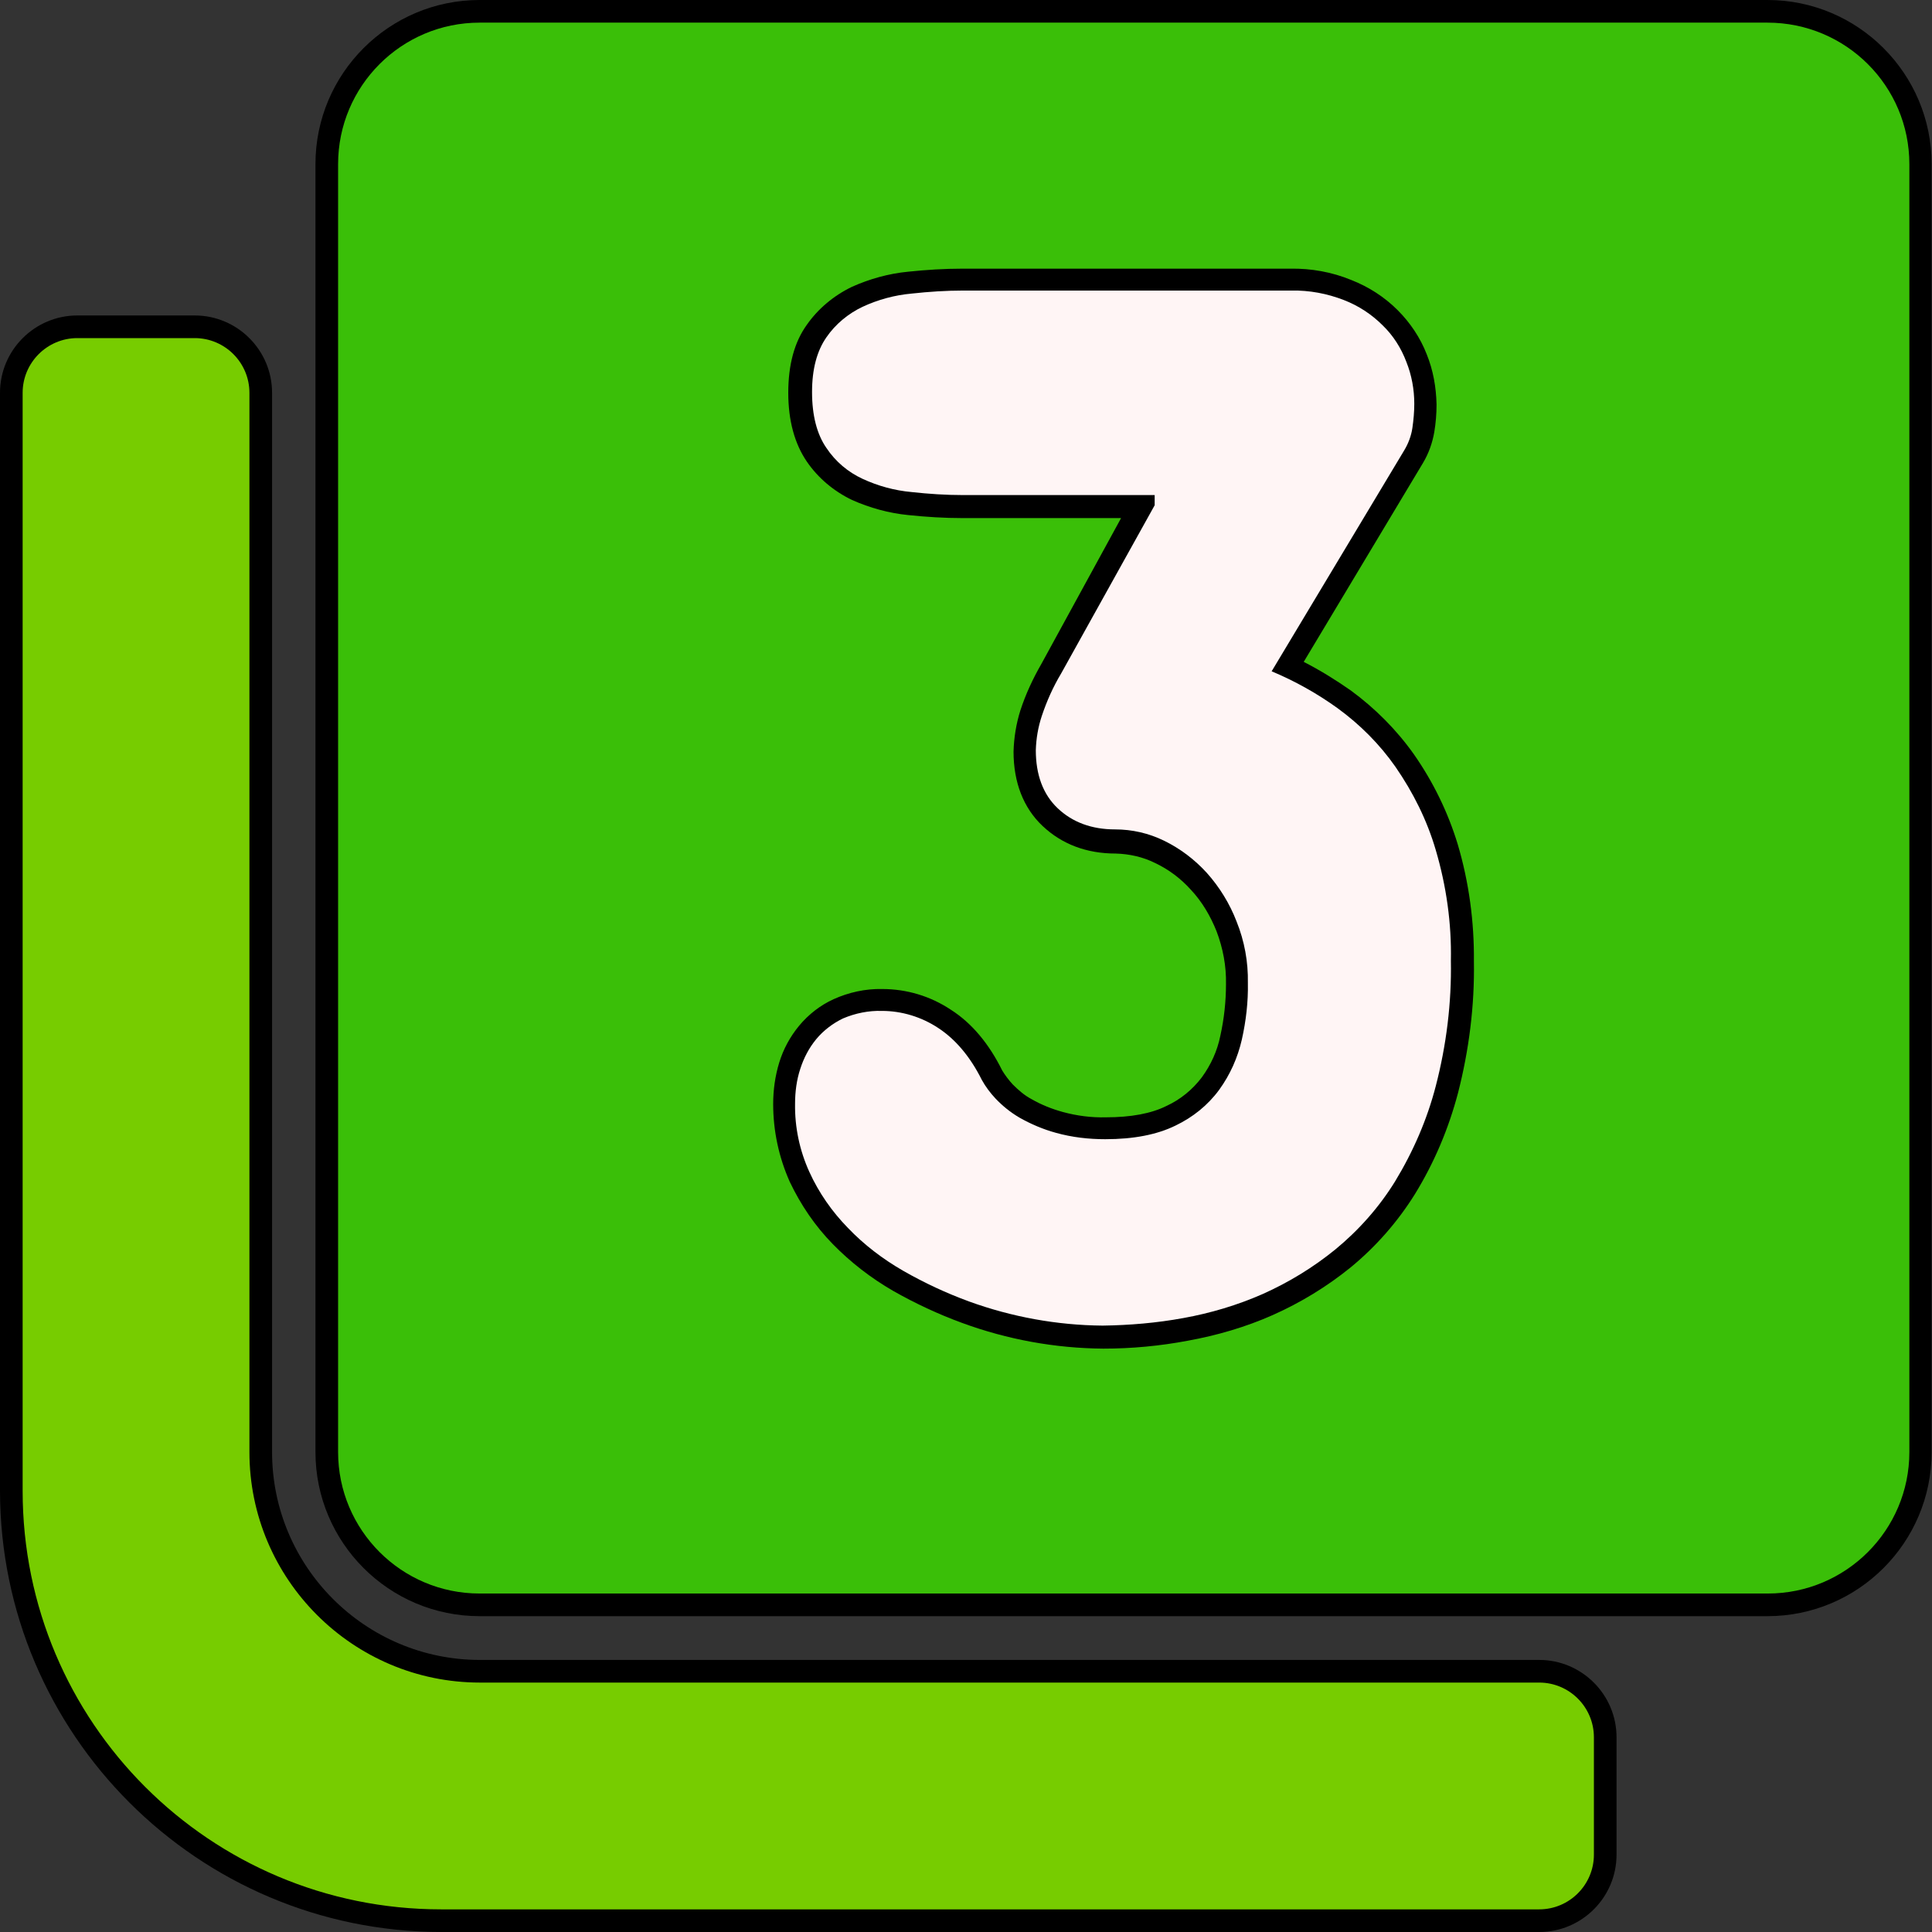 <svg id="Layer_1" enable-background="new 0 0 512 512" viewBox="0 0 512 512" xmlns="http://www.w3.org/2000/svg"><rect x="0" y="0" width="512" height="512" fill="#333333" stroke="none"/><g id="Layer_2_00000036220827699665557750000016542555761339977372_"><g id="Layer_2_copy"><g id="_60"><path d="m127.1 0h341.3c24 0 43.5 19.5 43.5 43.5v341.3c0 24-19.5 43.5-43.5 43.5h-341.3c-24 0-43.5-19.5-43.5-43.5v-341.3c0-24 19.5-43.5 43.5-43.5z"/><path d="m127.1 6h341.3c20.8 0 37.6 16.8 37.6 37.5v341.3c0 20.7-16.8 37.5-37.5 37.5h-341.4c-20.7 0-37.5-16.8-37.5-37.5v-341.3c0-20.7 16.8-37.5 37.5-37.5z" fill="#3abf08"/><path d="m116.9 512c-64.5-.1-116.8-52.4-116.9-116.9v-291c0-11.3 9.2-20.5 20.5-20.5h31.1c11.3 0 20.5 9.2 20.5 20.5v280.7c0 30.4 24.7 55.1 55.1 55.1h280.7c11.3 0 20.5 9.2 20.5 20.5v31.1c0 11.3-9.2 20.5-20.5 20.5z"/><path d="m127.2 445.9c-33.7 0-61.1-27.4-61.1-61.1v-280.7c0-8-6.5-14.5-14.5-14.5h-31.1c-8 0-14.5 6.5-14.5 14.5v291c0 61.3 49.6 110.9 110.9 110.9h291c8 0 14.5-6.5 14.5-14.5v-31.1c0-8-6.5-14.5-14.5-14.5z" fill="#7c0"/><path d="m292.4 357.4c-12.8-.1-25.4-2.4-37.4-6.8-6.3-2.3-12.5-5.2-18.3-8.5-5.9-3.4-11.3-7.6-16-12.4s-8.5-10.4-11.4-16.5c-2.9-6.5-4.4-13.5-4.4-20.6 0-3.7.5-7.4 1.6-11s2.9-6.9 5.3-9.8c2.5-3 5.6-5.4 9.1-7 4-1.8 8.4-2.8 12.9-2.7 6.5 0 12.8 1.9 18.2 5.5 5.5 3.5 10.1 9 13.6 16.1.8 1.3 1.7 2.5 2.8 3.7 1.5 1.5 3.1 2.9 5 3.9 2.6 1.5 5.4 2.6 8.3 3.4 3.7 1 7.5 1.5 11.4 1.4 6.6 0 12-1 16-3 3.7-1.7 6.9-4.3 9.4-7.6 2.4-3.3 4.1-7 4.9-11 1-4.5 1.5-9.1 1.5-13.7.1-4.8-.8-9.5-2.5-14-1.6-4-3.8-7.8-6.8-11-2.7-3-5.9-5.4-9.5-7.1-3.2-1.6-6.8-2.4-10.4-2.5-7.8 0-14.3-2.5-19.4-7.3s-7.7-11.6-7.7-19.7c.1-3.7.7-7.4 1.8-10.9 1.4-4.3 3.3-8.4 5.6-12.4l21.1-38.6h-42c-4.8 0-9.6-.3-14.4-.8-5.1-.5-10.2-1.9-14.9-4-4.8-2.3-9-5.8-12-10.2-3.2-4.7-4.9-10.8-4.9-18.2s1.6-13.4 4.9-18c3-4.3 7.2-7.8 12-10.1 4.7-2.1 9.7-3.5 14.9-4 4.8-.5 9.5-.8 14.3-.8h86.9c5.6-.1 11.1.9 16.2 3 4.6 1.8 8.8 4.5 12.3 8 3.3 3.3 6 7.3 7.7 11.7 1.7 4.2 2.5 8.7 2.6 13.3 0 2.5-.2 4.9-.6 7.3-.5 2.9-1.5 5.7-3 8.2l-31.6 52.7c4.3 2.2 8.5 4.8 12.5 7.6 6.4 4.7 12.1 10.4 16.7 16.9 5.1 7.3 9 15.3 11.6 23.8 3 10.1 4.4 20.6 4.3 31.1.2 11.7-1.3 23.5-4.2 34.8-2.5 9.5-6.3 18.5-11.4 26.8-4.6 7.4-10.4 14-17.1 19.5-6.3 5.1-13.2 9.3-20.6 12.6-7.2 3.2-14.8 5.4-22.5 6.8-7.4 1.4-14.9 2.1-22.4 2.1z"/><path d="m306 133.9v-2.7h-50.7c-4.6 0-9.2-.3-13.7-.8-4.5-.4-8.9-1.6-13-3.5-3.9-1.8-7.2-4.6-9.6-8.2-2.5-3.6-3.8-8.6-3.8-14.8 0-6.1 1.3-10.9 3.8-14.5 2.4-3.5 5.8-6.3 9.6-8.1 4.1-1.9 8.5-3.1 13-3.5 4.6-.5 9.1-.8 13.7-.8h86.9c4.8-.1 9.5.8 13.9 2.5 3.9 1.5 7.4 3.8 10.3 6.7 2.8 2.7 4.9 6 6.3 9.7 1.4 3.5 2.1 7.3 2.1 11.1 0 2.2-.2 4.3-.5 6.4s-1.1 4.2-2.2 6l-35.1 58.5c6.2 2.6 12.1 5.9 17.5 9.8 5.9 4.3 11.1 9.5 15.3 15.5 4.7 6.8 8.4 14.2 10.7 22.1 2.8 9.5 4.2 19.4 4 29.3.2 11.2-1.2 22.4-4 33.2-2.3 8.9-6 17.4-10.8 25.3-4.2 6.8-9.6 12.9-15.8 18-5.9 4.8-12.3 8.7-19.2 11.8-6.8 3-13.9 5.1-21.1 6.4-7.1 1.3-14.2 1.9-21.4 2-12.1-.1-24.1-2.3-35.4-6.4-6-2.2-11.8-4.9-17.4-8.1-5.4-3.1-10.4-6.9-14.7-11.4-4.2-4.3-7.7-9.3-10.2-14.8-2.6-5.7-3.9-11.9-3.8-18.1 0-3.1.4-6.3 1.4-9.3.9-2.8 2.3-5.5 4.2-7.8s4.4-4.2 7.1-5.5c3.3-1.4 6.8-2.1 10.3-2 5.3 0 10.5 1.6 14.9 4.5 4.6 3 8.5 7.6 11.6 13.8 1 1.8 2.2 3.4 3.6 4.9 1.9 2 4 3.7 6.4 5.1 3 1.7 6.3 3.1 9.6 4 4.3 1.2 8.7 1.7 13.1 1.7 7.5 0 13.7-1.2 18.6-3.6 4.6-2.2 8.6-5.4 11.6-9.5 2.9-4 4.9-8.5 6-13.3 1.1-4.9 1.7-10 1.6-15 .1-5.6-.9-11.1-3-16.3-1.8-4.7-4.5-9.1-7.9-12.9-3.2-3.5-7-6.4-11.3-8.5-4.1-2-8.5-3-13-3-6.2 0-11.3-1.9-15.2-5.6s-5.8-8.9-5.8-15.4c.1-3.1.6-6.1 1.6-9.1 1.3-3.9 3-7.7 5.1-11.2z" fill="#fff5f5"/></g></g></g></svg>